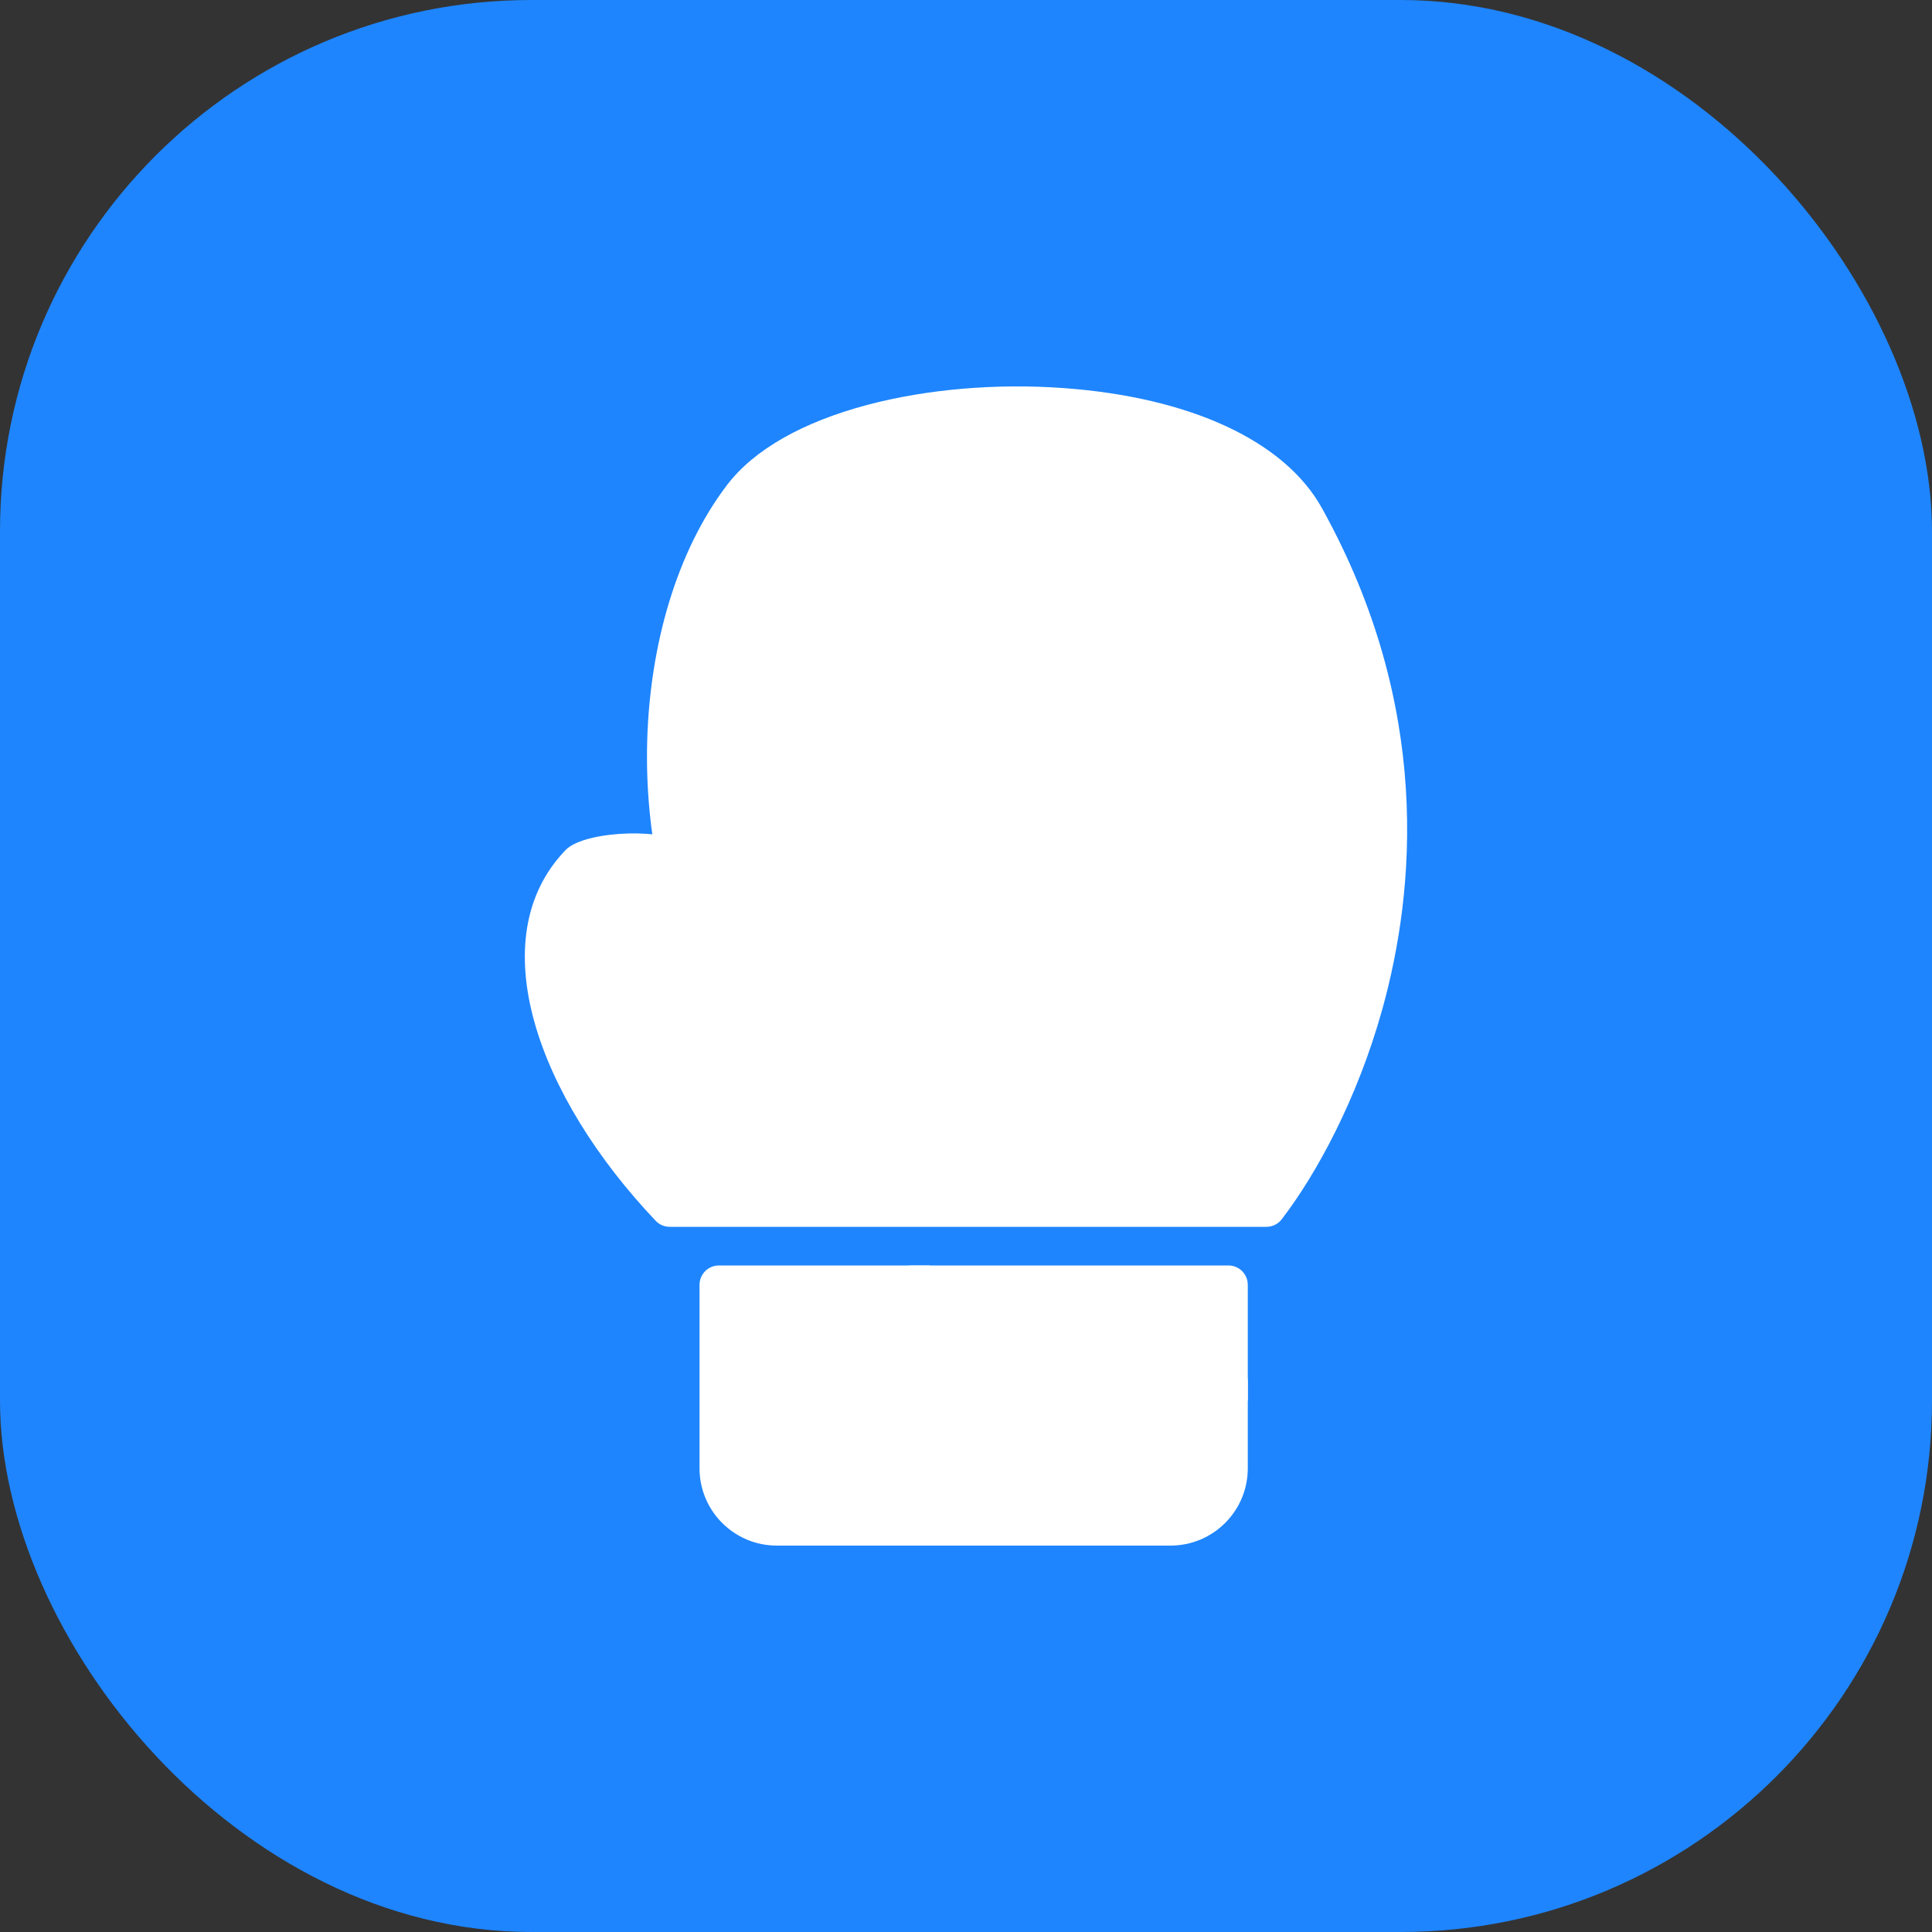 <svg width="40" height="40" viewBox="0 0 40 40" fill="none" xmlns="http://www.w3.org/2000/svg">
<rect x="0" y="0" width="40" height="40" fill="#333333" stroke="none"/>
<rect width="40" height="40" rx="11" fill="#1E85FE"/>
<path d="M26.22 25.4C26.343 25.4 26.46 25.344 26.535 25.246C27.262 24.299 28.104 22.746 28.619 20.896C29.306 18.426 29.648 14.621 27.369 10.52C26.597 9.129 24.644 8.223 22.011 8.034C20.626 7.934 19.19 8.057 17.968 8.38C16.617 8.737 15.609 9.311 15.053 10.041C12.958 12.792 12.86 17.809 14.694 20.758C14.799 20.928 14.774 21.155 14.621 21.284C14.433 21.444 15.128 21.489 15 21.284C16.03 20.02 14.217 18.974 14.023 17.492C13.979 17.157 12.131 17.162 11.709 17.6C9.949 19.427 11.124 22.695 13.578 25.278C13.653 25.357 13.758 25.4 13.866 25.4H26.22Z" fill="white"/>
<path d="M18.883 32H21.309C21.53 32 20.709 31.621 20.709 31.4L21.309 30.2V29C21.309 27.974 20.884 28.4 21.909 28.4L25.834 29C25.834 29.6 25.834 27.221 25.834 27V26.6C25.834 26.379 25.654 26.2 25.433 26.2H18.883C18.662 26.2 18.483 26.379 18.483 26.6V31.6C18.483 31.821 18.662 32 18.883 32Z" fill="white"/>
<path d="M21.641 28.2C21.057 28.2 20.584 28.673 20.584 29.257V31.6C20.584 31.821 20.762 32 20.983 32H24.233C25.117 32 25.834 31.284 25.834 30.4V28.6C25.834 28.379 25.654 28.2 25.433 28.2H21.641Z" fill="white"/>
<path d="M19.227 26.2H14.883C14.663 26.2 14.483 26.379 14.483 26.6V30.4C14.483 31.284 15.2 32 16.084 32H18.91C19.131 32 18.91 31.621 18.91 31.4V27.2C18.91 26.979 19.448 26.2 19.227 26.2Z" fill="white"/>
</svg>
